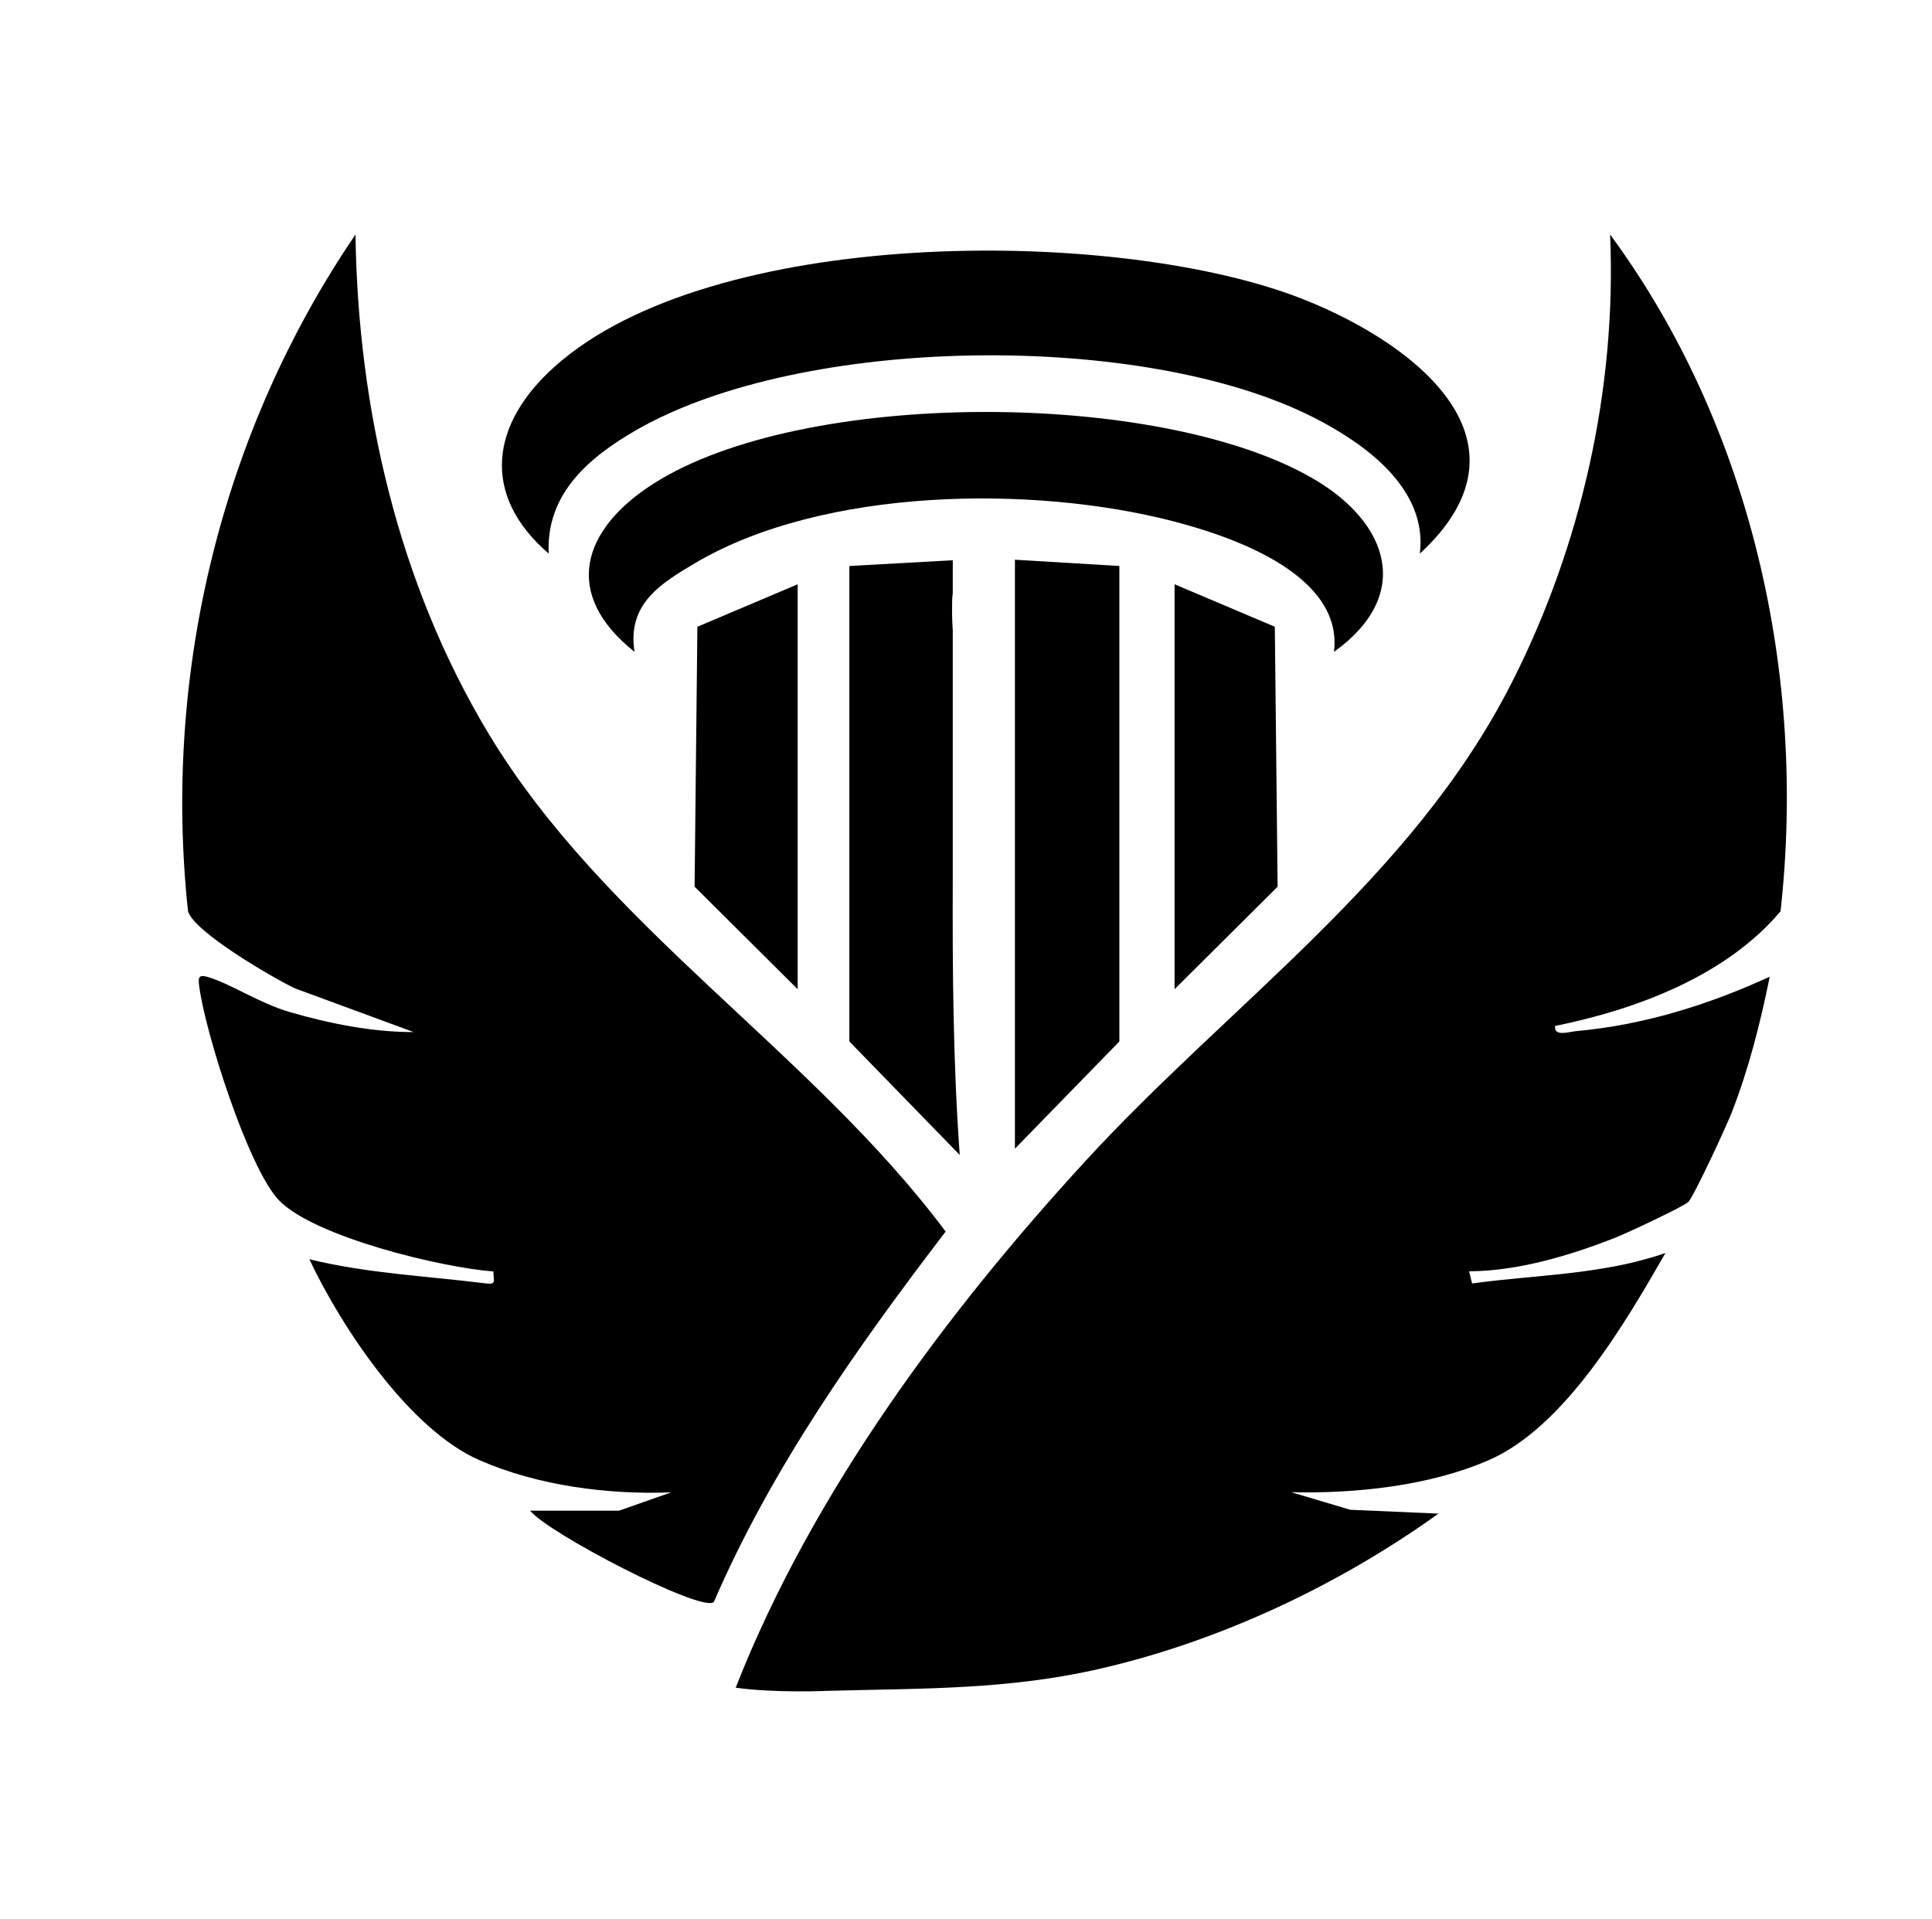 <svg viewBox="0 0 110.98 110.23" xmlns="http://www.w3.org/2000/svg" data-name="Layer 1" id="Layer_1">
  <g>
    <path d="M41,92.03c3.34-7.73,8.24-14.64,13.32-21.29-7.72-10.34-19.58-17.51-26.26-28.61-5.17-8.59-7.5-18.66-7.64-28.66-7.7,11.31-11.08,25.22-9.62,38.87.35,1.2,4.87,3.82,6.14,4.43l6.82,2.51c-2.35.01-4.86-.49-7.12-1.15-1.75-.51-3.36-1.61-4.69-2.01-.54-.16-.57.02-.51.5.32,2.62,2.83,10.51,4.59,12.33,2.04,2.1,9.33,3.86,12.31,4.08.01.6.2.77-.5.68-3.37-.42-6.76-.57-10.07-1.38,1.85,3.92,5.75,9.79,9.77,11.54,3.36,1.47,7.38,1.99,11.01,1.85l-2.99,1.05h-5.11c1.02,1.29,9.76,5.82,10.54,5.26Z"></path>
    <path d="M31.52,31.8c-.17-3.45,2.34-5.55,5.05-7.11,9.55-5.47,29.1-5.69,38.89-.71,2.95,1.5,6.56,4.08,6.1,7.82,7.26-6.69-.85-12.45-7.22-14.81-10.74-3.97-33.51-3.95-42.47,4.06-3.69,3.29-4.27,7.37-.35,10.75Z"></path>
    <path d="M75.46,27.51c-8.78-5.14-29.32-5.21-37.92.27-4.14,2.64-5.26,6.35-1.09,9.66-.43-2.74,1.47-3.91,3.52-5.12,7.35-4.32,19.35-4.47,27.42-2.38,3.44.89,9.77,3.07,9.24,7.5,4.53-3.24,3.18-7.39-1.17-9.93Z"></path>
    <polygon points="64.3 59.82 64.3 32.51 58.3 32.15 58.3 65.98 64.3 59.82"></polygon>
    <polygon points="67.47 56.82 73.39 50.93 73.23 36 67.47 33.56 67.47 56.82"></polygon>
    <polygon points="45.82 56.82 45.82 33.56 40.06 36 39.9 50.93 45.82 56.82"></polygon>
    <path d="M54.73,34.04v-1.86l-5.94.33h0v27.31l6.34,6.52c-.38-5.26-.42-10.57-.4-15.87h0v-14.25c-.02-.33-.04-.66-.04-.98v-.22c0-.33,0-.66.04-.98Z"></path>
  </g>
  <path d="M102.28,52.34c1.51-13.56-1.69-27.87-9.79-38.87.38,8.88-1.67,17.94-5.7,25.84-5.72,11.19-16.11,18.31-24.43,27.37-7.85,8.54-15.68,18.98-20.1,30.26,2.3.32,5.31.18,5.31.18h0c5.41-.15,10.35-.04,15.75-1.3,6.86-1.6,13.61-4.79,19.31-8.88l-5.07-.22-3.39-1.01c3.69.09,7.96-.36,11.37-1.85,4.36-1.91,7.83-7.89,10.13-11.89-3.62,1.26-7.41,1.24-11.11,1.75l-.17-.7c2.78,0,5.86-.92,8.45-1.95.61-.24,3.88-1.77,4.14-2.03.32-.32,2.19-4.35,2.48-5.1.99-2.52,1.66-5.19,2.2-7.84-3.53,1.62-7.25,2.78-11.15,3.13-.4.04-1.26.33-1.18-.3,4.68-.95,9.84-2.88,12.96-6.6Z"></path>
</svg>
